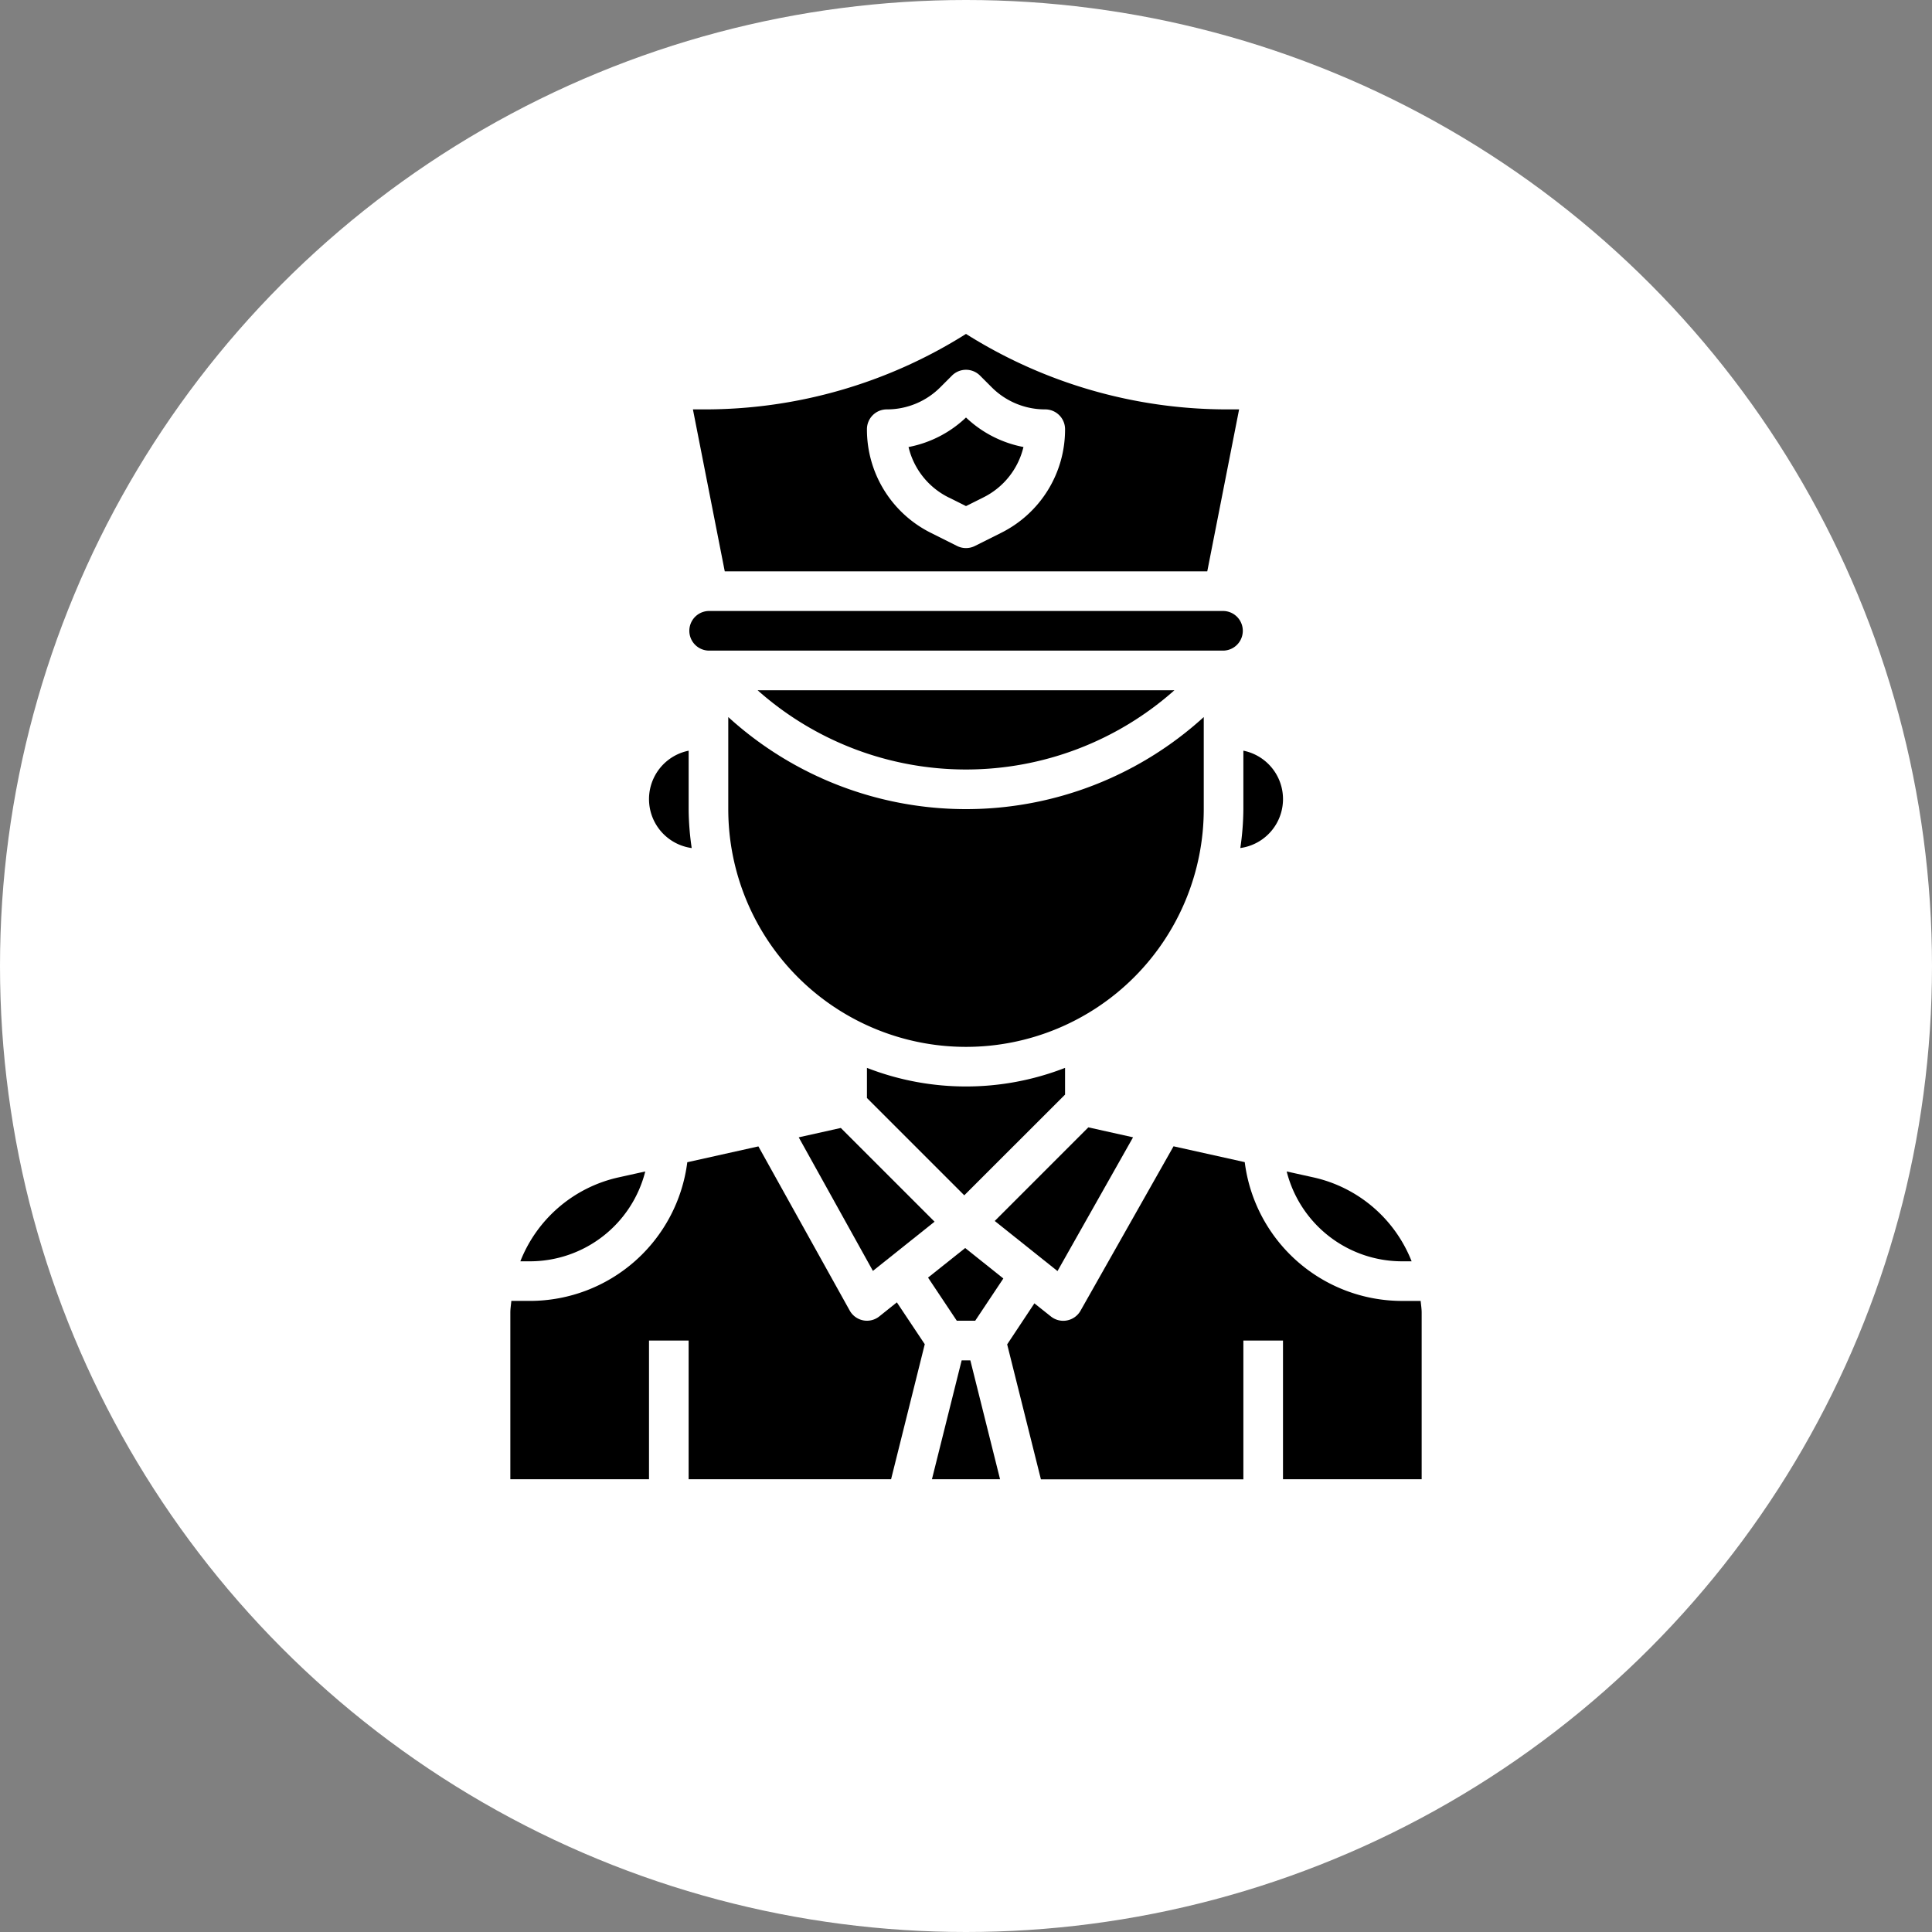 <svg id="Component_11_1" data-name="Component 11 – 1" xmlns="http://www.w3.org/2000/svg" width="81" height="81" viewBox="0 0 81 81">
  <rect x="0" y="0" width="81" height="81" fill="#808080" stroke="none"/>
  <circle id="Ellipse_31" data-name="Ellipse 31" cx="40.5" cy="40.5" r="40.5" fill="#fff"/>
  <g id="guard" transform="translate(12.396 10.809)">
    <path id="Path_300" data-name="Path 300" d="M18.831,18.837h21.6a.831.831,0,0,0,0-1.661h-21.6a.831.831,0,0,0,0,1.661Z" transform="translate(-1.524 -2.369)"/>
    <path id="Path_301" data-name="Path 301" d="M39.249,43.656l-1.875-.417L33.45,47.164l2.631,2.1Z" transform="translate(-4.141 -6.783)"/>
    <path id="Path_302" data-name="Path 302" d="M35.306,41.358V40.237a11.448,11.448,0,0,1-8.306,0V41.5l4.08,4.08Z" transform="translate(-3.049 -6.275)"/>
    <path id="Path_303" data-name="Path 303" d="M23.557,43.663l3.11,5.6L29.252,47.2l-3.93-3.93Z" transform="translate(-2.466 -6.789)"/>
    <path id="Path_304" data-name="Path 304" d="M45.974,26.676a11.621,11.621,0,0,1-.128,1.632,2.071,2.071,0,0,0,.128-4.082Z" transform="translate(-6.241 -3.563)"/>
    <path id="Path_305" data-name="Path 305" d="M53.016,49.232h.409a5.768,5.768,0,0,0-4.132-3.522l-1.106-.245A4.989,4.989,0,0,0,53.016,49.232Z" transform="translate(-6.638 -7.16)"/>
    <path id="Path_306" data-name="Path 306" d="M39.78,13.146l1.335-6.791h-.476A20.532,20.532,0,0,1,29.665,3.191,20.532,20.532,0,0,1,18.692,6.355h-.476l1.335,6.791ZM26.343,6.355a3.156,3.156,0,0,0,2.248-.931l.487-.487a.831.831,0,0,1,1.174,0l.487.487a3.156,3.156,0,0,0,2.248.931.831.831,0,0,1,.831.831,4.836,4.836,0,0,1-2.688,4.349l-1.094.547a.831.831,0,0,1-.743,0L28.2,11.535a4.836,4.836,0,0,1-2.688-4.349.831.831,0,0,1,.831-.831Z" transform="translate(-1.561)"/>
    <path id="Path_307" data-name="Path 307" d="M30.786,10.763l.723.361.723-.361a3.181,3.181,0,0,0,1.686-2.116,4.8,4.8,0,0,1-2.409-1.237A4.8,4.8,0,0,1,29.1,8.648a3.181,3.181,0,0,0,1.686,2.116Z" transform="translate(-3.405 -0.715)"/>
    <path id="Path_308" data-name="Path 308" d="M17.789,28.309a11.621,11.621,0,0,1-.128-1.632V24.227a2.071,2.071,0,0,0,.128,4.082Z" transform="translate(-1.185 -3.563)"/>
    <path id="Path_309" data-name="Path 309" d="M39.935,26.389v-3.86a14.8,14.8,0,0,1-19.935,0v3.86a9.967,9.967,0,0,0,19.935,0Z" transform="translate(-1.863 -3.275)"/>
    <path id="Path_310" data-name="Path 310" d="M31.527,55l-1.246,4.984h2.856L31.891,55Z" transform="translate(-3.605 -8.775)"/>
    <path id="Path_311" data-name="Path 311" d="M30.084,50.57l1.205,1.808h.772l1.18-1.771-1.6-1.277Z" transform="translate(-3.571 -7.815)"/>
    <path id="Path_312" data-name="Path 312" d="M38.956,21.176H21.481a13.15,13.15,0,0,0,17.475,0Z" transform="translate(-2.114 -3.046)"/>
    <path id="Path_313" data-name="Path 313" d="M51.415,50.678h-.789a6.652,6.652,0,0,1-6.588-5.819l-2.985-.664-3.9,6.894a.831.831,0,0,1-.565.406.785.785,0,0,1-.159.016.831.831,0,0,1-.517-.181l-.692-.551L34.078,52.5l1.415,5.658h8.488V52.339h1.661v5.814h5.814V51.17c0-.168-.028-.326-.042-.493Z" transform="translate(-4.248 -6.945)"/>
    <path id="Path_314" data-name="Path 314" d="M14.744,45.465l-1.106.245a5.768,5.768,0,0,0-4.132,3.522h.409a4.989,4.989,0,0,0,4.828-3.767Z" transform="translate(-0.086 -7.16)"/>
    <path id="Path_315" data-name="Path 315" d="M24.469,51.328a.831.831,0,0,1-.517.181.809.809,0,0,1-.161-.016.831.831,0,0,1-.565-.415L19.4,44.2l-2.981.664a6.652,6.652,0,0,1-6.588,5.814H9.042C9.028,50.845,9,51,9,51.171v6.983h5.814V52.34h1.661v5.814h8.488l1.412-5.66-1.17-1.755Z" transform="translate(0 -6.946)"/>
  </g>
</svg>

